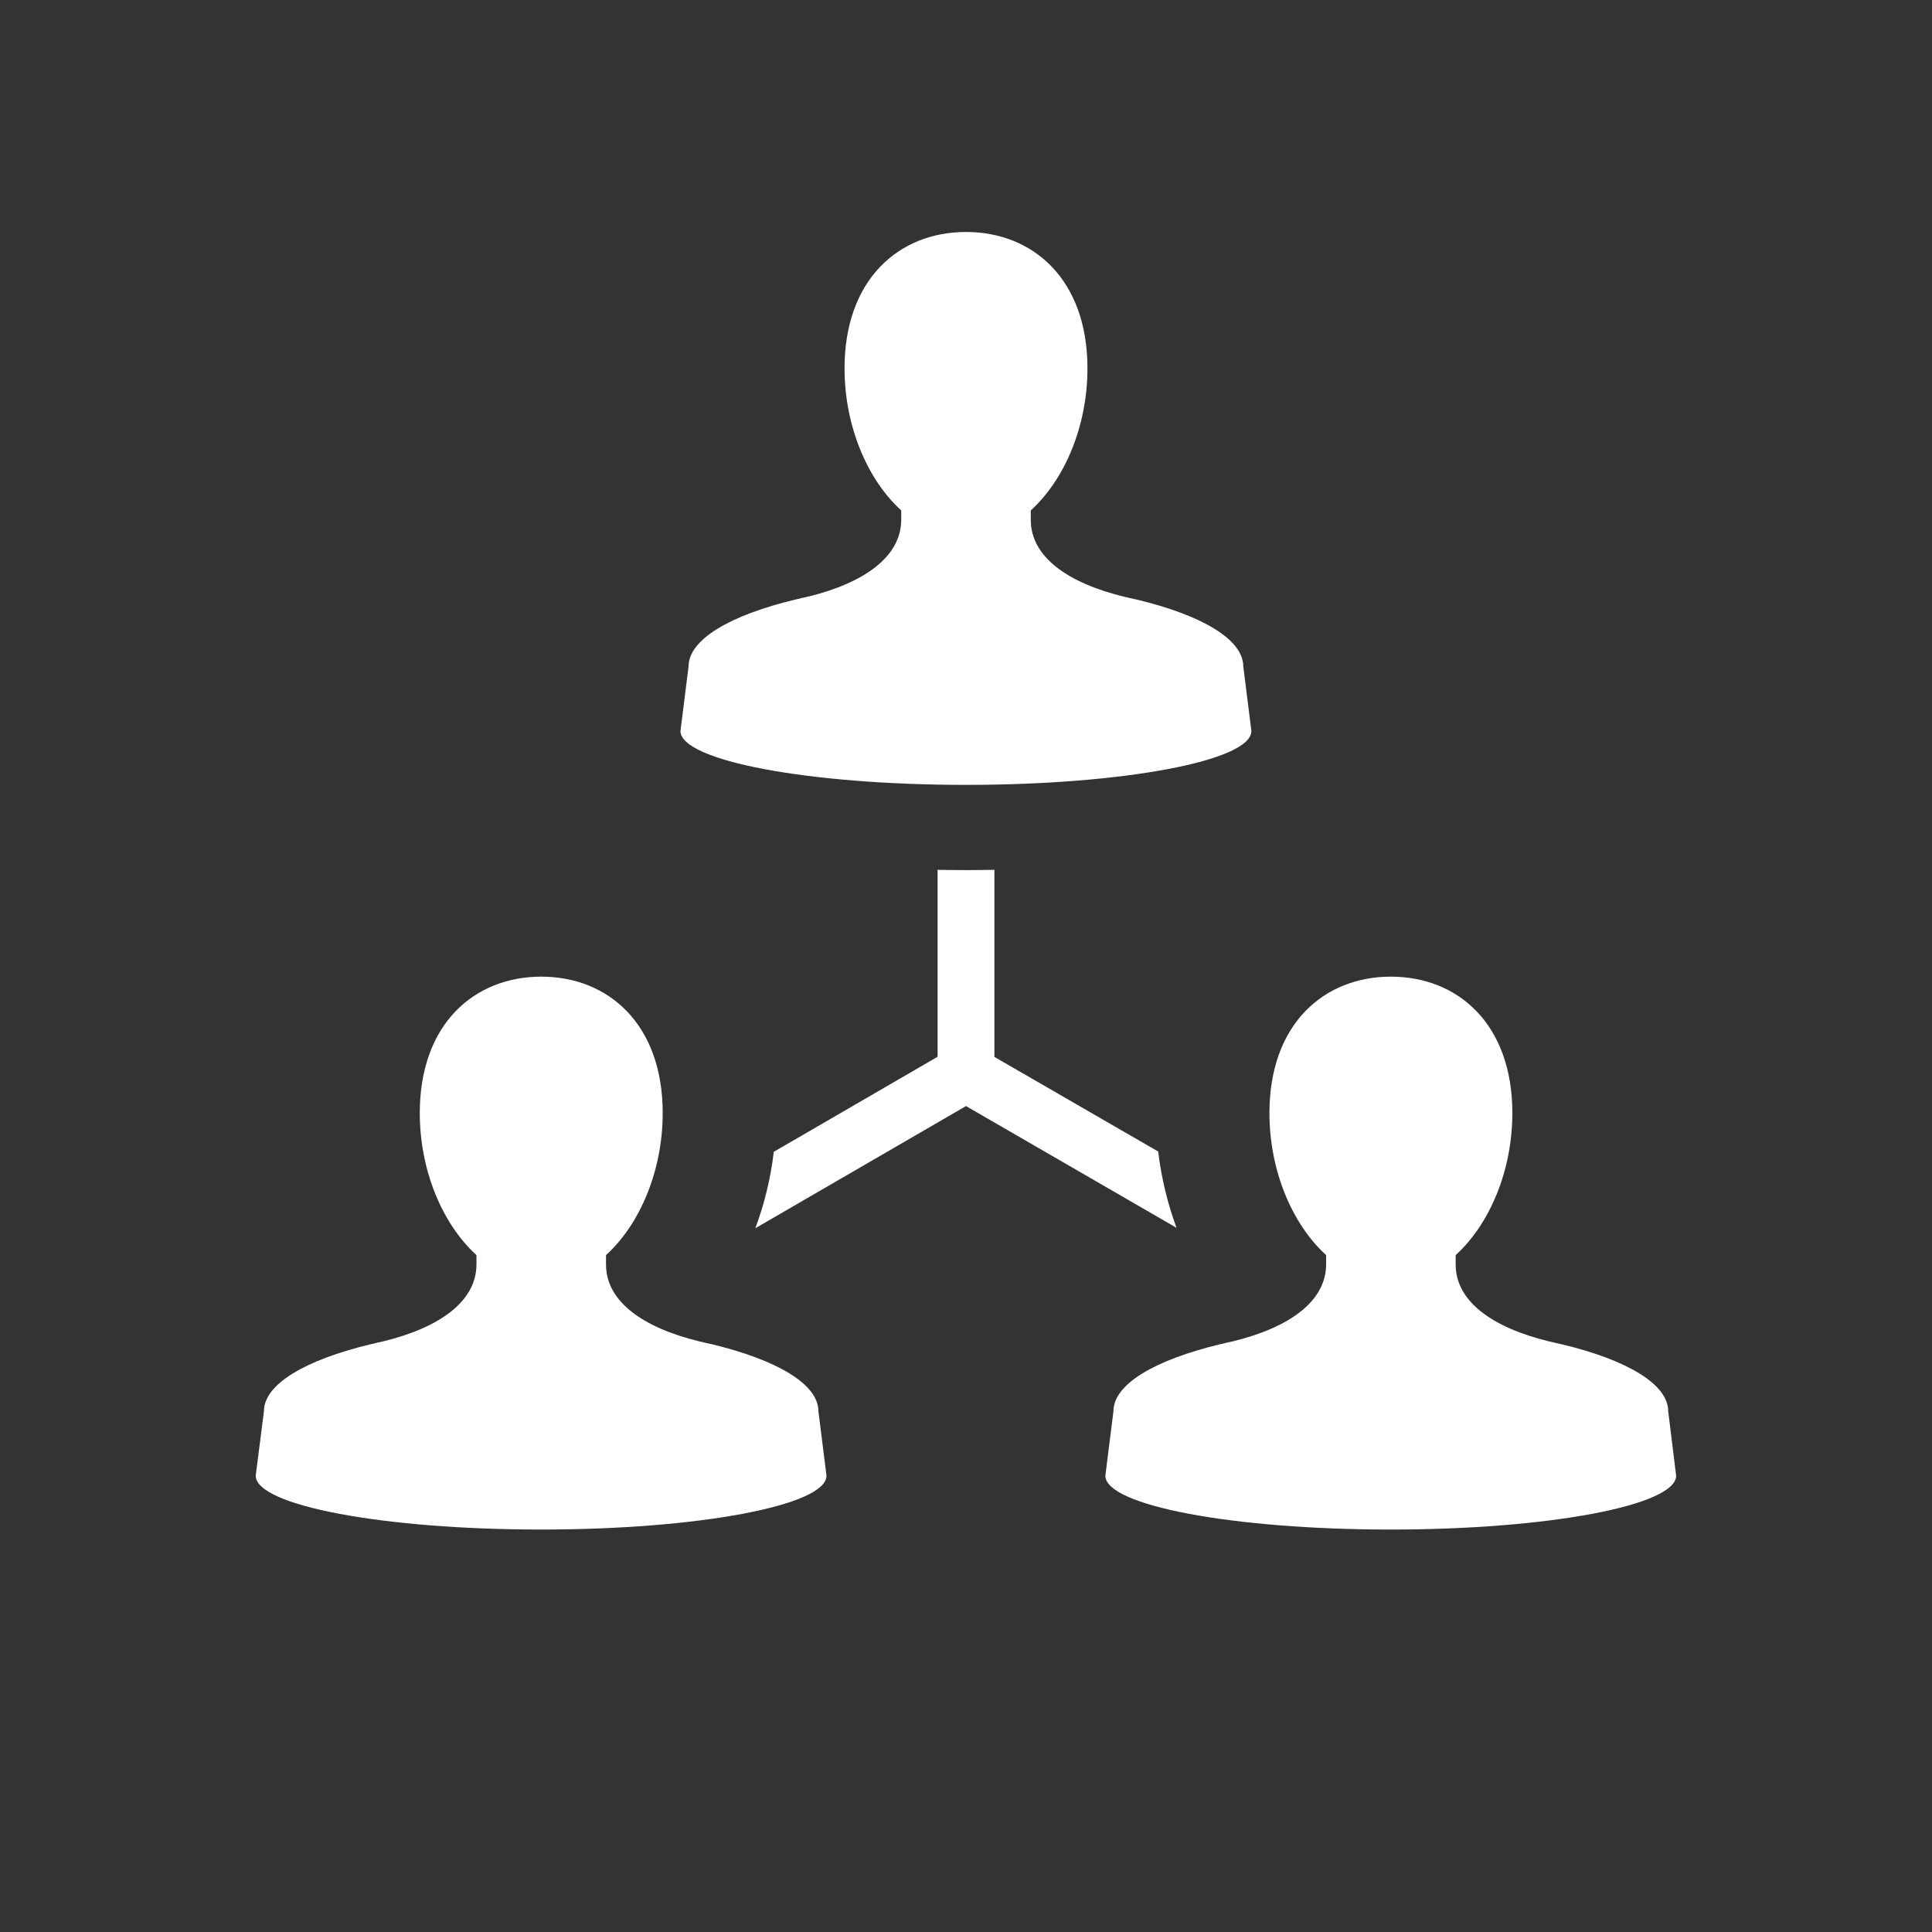 <?xml version="1.0" encoding="utf-8"?>
<!-- Generator: Adobe Illustrator 21.0.1, SVG Export Plug-In . SVG Version: 6.00 Build 0)  -->
<!DOCTYPE svg PUBLIC "-//W3C//DTD SVG 1.1//EN" "http://www.w3.org/Graphics/SVG/1.1/DTD/svg11.dtd">
<svg version="1.1" id="svg-icon" xmlns="http://www.w3.org/2000/svg" xmlns:xlink="http://www.w3.org/1999/xlink" x="0px" y="0px"
	 width="102" height="102" viewBox="0 0 136 136" style="enable-background:new 0 0 136 136;" xml:space="preserve">
<rect x="0" y="0" width="136" height="136" fill="#333333" stroke="none"/>
<style type="text/css">
.icon-shape{fill:#FFFFFF;}
</style>
<g id="svg-icon">
	<path class="icon-shape" d="M68,55.25c11.1,0,20.09-1.7,20.09-3.79l-0.57-4.54c0-1.91-2.93-3.62-7.49-4.71l0.01,0
		c-0.04-0.01-0.07-0.02-0.11-0.02c-0.27-0.06-0.54-0.13-0.82-0.19c-3.97-0.97-6.54-2.81-6.55-5.39v-0.68c2.4-2.18,3.99-5.96,3.99-10
		c0-6.26-3.83-9.6-8.55-9.6s-8.55,3.34-8.55,9.6c0,4.04,1.59,7.82,3.99,10v0.68c-0.02,2.58-2.59,4.42-6.56,5.39
		c-0.28,0.06-0.55,0.12-0.82,0.19c-0.04,0.01-0.07,0.02-0.11,0.02l0.01,0c-4.56,1.1-7.49,2.8-7.49,4.71l-0.57,4.54
		C47.91,53.55,56.9,55.25,68,55.25z"/>
	<path class="icon-shape" d="M50.13,94.63l0.01,0c-0.04-0.01-0.07-0.02-0.11-0.02c-0.27-0.06-0.54-0.13-0.82-0.19
		c-3.97-0.97-6.54-2.81-6.55-5.39v-0.68c2.4-2.18,3.99-5.96,3.99-10c0-6.26-3.83-9.6-8.55-9.6c-4.72,0-8.55,3.34-8.55,9.6
		c0,4.04,1.59,7.82,3.99,10v0.68c-0.02,2.58-2.59,4.42-6.55,5.39c-0.28,0.06-0.55,0.12-0.82,0.19c-0.04,0.01-0.07,0.02-0.11,0.02
		l0.01,0c-4.56,1.1-7.49,2.8-7.49,4.71L18,103.88c0,2.1,9,3.79,20.09,3.79s20.09-1.7,20.09-3.79l-0.57-4.54
		C57.61,97.43,54.68,95.73,50.13,94.63z"/>
	<path class="icon-shape" d="M117.43,99.34c0-1.91-2.93-3.62-7.49-4.71l0.01,0c-0.04-0.01-0.07-0.02-0.11-0.02
		c-0.27-0.06-0.54-0.13-0.82-0.19c-3.97-0.97-6.54-2.81-6.55-5.39v-0.68c2.4-2.18,3.99-5.96,3.99-10c0-6.26-3.83-9.6-8.55-9.6
		s-8.55,3.34-8.55,9.6c0,4.04,1.59,7.82,3.99,10v0.68c-0.02,2.58-2.59,4.42-6.56,5.39c-0.28,0.06-0.55,0.12-0.82,0.19
		c-0.04,0.01-0.07,0.02-0.11,0.02l0.01,0c-4.56,1.1-7.49,2.8-7.49,4.71l-0.57,4.54c0,2.1,9,3.79,20.09,3.79s20.09-1.7,20.09-3.79
		L117.43,99.34z"/>
	<path class="icon-shape" d="M81.53,81.06L70,74.4V61.23c-0.66,0.01-1.33,0.02-2,0.02c-0.67,0-1.34-0.01-2-0.02v13.16l-11.53,6.69
		c-0.22,1.86-0.66,3.67-1.3,5.38L68,77.86l14.82,8.57C82.19,84.72,81.75,82.92,81.53,81.06z"/>
</g>
</svg>
